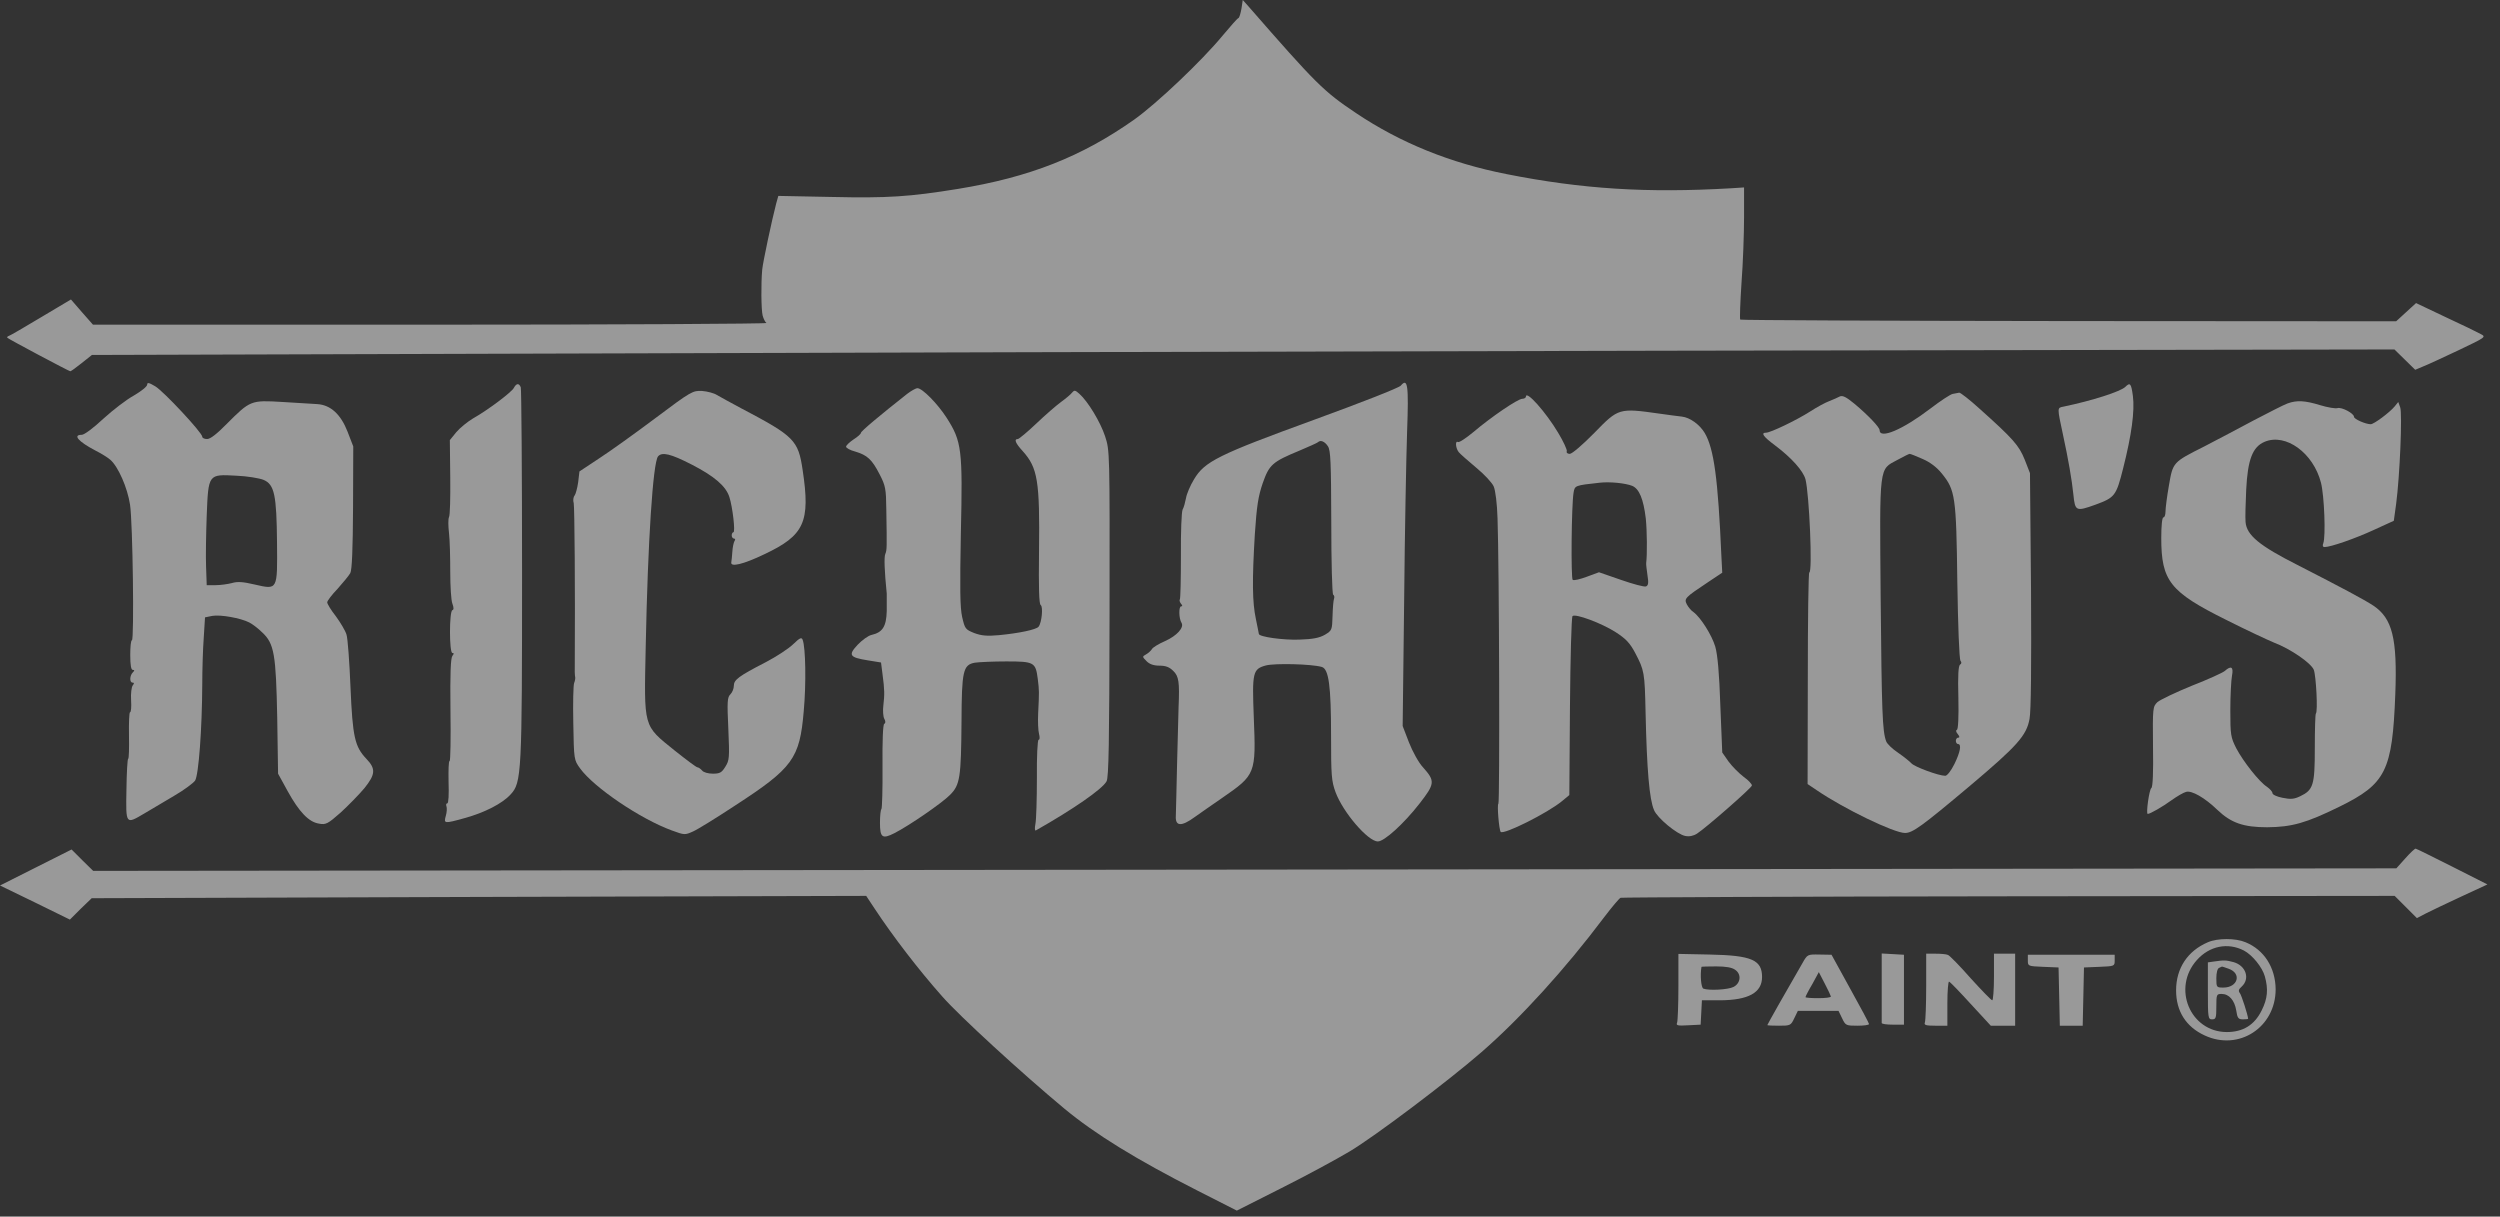 <?xml version="1.0" encoding="UTF-8"?> <svg xmlns="http://www.w3.org/2000/svg" width="187" height="91" viewBox="0 0 187 91" fill="none"><rect x="0" y="0" width="187" height="91" fill="#333333" stroke="none"/> <path d="M92.863 0.634C92.8 0.998 92.705 1.315 92.642 1.347C92.562 1.362 92.04 1.964 91.454 2.661C89.901 4.547 86.527 7.747 84.832 8.951C80.903 11.723 77.006 13.26 71.651 14.131C68.04 14.717 66.392 14.828 62.226 14.733L58.218 14.654L58.059 15.224C57.743 16.428 57.061 19.628 57.014 20.167C56.919 21.197 56.935 23.161 57.046 23.605C57.109 23.842 57.236 24.096 57.331 24.159C57.426 24.222 46.131 24.286 32.238 24.286H6.954L6.131 23.351L5.307 22.401L3.073 23.731C1.853 24.46 0.776 25.094 0.665 25.125C0.554 25.157 0.507 25.236 0.554 25.268C0.665 25.379 5.164 27.771 5.259 27.771C5.307 27.771 5.687 27.502 6.099 27.169L6.875 26.551L38.368 26.456C55.683 26.393 94.448 26.298 124.483 26.234L179.105 26.139L179.881 26.9L180.657 27.66L181.259 27.407C181.592 27.28 182.78 26.725 183.921 26.187C185.917 25.236 185.964 25.205 185.584 24.999C185.362 24.872 184.19 24.302 182.954 23.731L180.721 22.67L179.976 23.351L179.232 24.032L154.756 24.016C141.291 24.001 130.234 23.953 130.17 23.906C130.123 23.842 130.17 22.607 130.265 21.149C130.376 19.692 130.455 17.49 130.455 16.27V14.02L129.473 14.084C123.2 14.448 118.352 14.147 112.681 13.022C108.499 12.198 104.76 10.693 101.434 8.46C98.994 6.828 98.456 6.289 93.37 0.459L92.958 9.53674e-06L92.863 0.634Z" fill="white" fill-opacity="0.5"></path> <path d="M11.01 28.769C11.01 28.912 10.566 29.26 10.028 29.577C9.473 29.878 8.444 30.67 7.731 31.32C6.986 32.017 6.305 32.524 6.115 32.524C5.418 32.524 5.862 33.031 7.129 33.696C7.572 33.918 8.079 34.234 8.254 34.393C8.84 34.9 9.537 36.484 9.727 37.751C9.933 39.082 10.044 47.89 9.869 47.89C9.79 47.89 9.743 48.381 9.743 48.999C9.743 49.76 9.806 50.108 9.933 50.108C10.075 50.108 10.075 50.156 9.933 50.298C9.695 50.536 9.679 51.059 9.917 51.059C10.044 51.059 10.044 51.122 9.933 51.265C9.838 51.376 9.774 51.883 9.806 52.374C9.838 52.865 9.806 53.277 9.727 53.277C9.664 53.277 9.632 54.053 9.648 55.019C9.664 55.97 9.648 56.762 9.584 56.762C9.537 56.762 9.473 57.791 9.458 59.059C9.41 61.72 9.394 61.673 10.82 60.833C11.327 60.532 12.309 59.946 13.038 59.518C13.751 59.106 14.448 58.584 14.59 58.394C14.86 57.982 15.113 54.512 15.129 51.217C15.129 50.124 15.176 48.556 15.24 47.7L15.335 46.179L15.873 46.069C16.475 45.958 17.996 46.227 18.646 46.56C18.867 46.67 19.311 47.003 19.612 47.304C20.515 48.144 20.642 48.92 20.737 53.704L20.8 57.871L21.513 59.17C22.369 60.722 23.097 61.499 23.873 61.609C24.364 61.705 24.523 61.625 25.473 60.786C26.044 60.263 26.852 59.439 27.264 58.948C28.087 57.918 28.119 57.506 27.406 56.762C26.535 55.843 26.376 55.13 26.218 51.423C26.139 49.522 26.012 47.748 25.917 47.463C25.838 47.193 25.473 46.575 25.125 46.1C24.761 45.641 24.475 45.166 24.475 45.055C24.475 44.944 24.824 44.484 25.252 44.041C25.663 43.581 26.091 43.059 26.202 42.868C26.329 42.631 26.392 41.062 26.408 37.957L26.424 33.395L25.996 32.286C25.489 30.987 24.729 30.29 23.731 30.227C23.398 30.211 22.226 30.131 21.133 30.068C18.757 29.925 18.725 29.941 16.951 31.716C16.222 32.46 15.731 32.84 15.493 32.84C15.287 32.84 15.129 32.761 15.129 32.666C15.129 32.365 12.23 29.26 11.612 28.896C11.137 28.611 11.01 28.595 11.01 28.769ZM19.723 35.898C20.531 36.246 20.689 37.038 20.721 40.587C20.753 44.152 20.784 44.12 19.058 43.724C18.171 43.518 17.774 43.486 17.347 43.613C17.046 43.692 16.491 43.771 16.127 43.771H15.462L15.414 42.377C15.382 41.617 15.414 39.906 15.462 38.575C15.588 35.438 15.572 35.47 17.663 35.581C18.487 35.613 19.422 35.771 19.723 35.898Z" fill="white" fill-opacity="0.5"></path> <path d="M104.776 28.848C104.649 29.007 101.735 30.147 98.297 31.399C91.121 34.013 90.107 34.52 89.315 35.85C89.03 36.31 88.76 36.959 88.713 37.26C88.65 37.577 88.554 37.957 88.459 38.116C88.38 38.274 88.317 39.779 88.333 41.569C88.333 43.312 88.301 44.785 88.253 44.833C88.206 44.896 88.238 45.023 88.333 45.15C88.459 45.292 88.459 45.356 88.349 45.356C88.158 45.356 88.174 46.274 88.38 46.591C88.586 46.94 88.032 47.558 87.144 47.954C86.669 48.16 86.226 48.429 86.162 48.556C86.083 48.682 85.893 48.857 85.719 48.952C85.434 49.11 85.434 49.126 85.766 49.459C85.988 49.68 86.289 49.791 86.733 49.791C87.208 49.791 87.477 49.902 87.762 50.187C88.174 50.583 88.238 51.011 88.158 52.88C88.142 53.308 88.095 55.209 88.047 57.079C88.016 58.948 87.952 60.738 87.952 61.039C87.905 61.815 88.364 61.847 89.362 61.118C89.79 60.817 90.709 60.168 91.406 59.693C93.925 57.95 93.956 57.902 93.782 53.625C93.655 50.298 93.703 50.045 94.685 49.776C95.35 49.601 98.091 49.665 98.867 49.886C99.39 50.029 99.564 51.296 99.564 55.035C99.564 58.013 99.596 58.425 99.897 59.249C100.451 60.754 102.321 62.94 103.065 62.94C103.541 62.94 104.998 61.625 106.17 60.12C107.343 58.615 107.358 58.425 106.44 57.395C106.123 57.063 105.663 56.223 105.394 55.542L104.919 54.306L105.03 44.959C105.077 39.811 105.188 34.108 105.251 32.286C105.378 28.801 105.299 28.23 104.776 28.848ZM99.327 33.379C99.533 33.68 99.564 34.551 99.58 39.066C99.58 42.013 99.644 44.437 99.723 44.484C99.802 44.532 99.834 44.658 99.786 44.785C99.739 44.896 99.691 45.467 99.675 46.069C99.644 47.13 99.628 47.162 99.105 47.478C98.693 47.716 98.202 47.811 97.204 47.843C96 47.89 94.162 47.637 94.162 47.415C94.162 47.367 94.051 46.876 93.941 46.306C93.671 45.055 93.655 43.423 93.861 39.969C94.004 37.831 94.115 37.134 94.448 36.151C94.939 34.757 95.16 34.551 97.188 33.712C97.901 33.411 98.535 33.126 98.582 33.078C98.772 32.888 99.089 33.015 99.327 33.379Z" fill="white" fill-opacity="0.5"></path> <path d="M38.432 29.023C38.242 29.355 36.499 30.67 35.374 31.304C34.978 31.541 34.408 32.001 34.139 32.318L33.648 32.92L33.679 35.708C33.695 37.229 33.663 38.575 33.584 38.686C33.521 38.797 33.521 39.336 33.584 39.858C33.648 40.397 33.679 41.712 33.679 42.773C33.679 43.835 33.743 44.912 33.838 45.15C33.949 45.451 33.949 45.609 33.838 45.641C33.6 45.72 33.6 48.841 33.838 48.841C33.964 48.841 33.964 48.904 33.838 49.063C33.711 49.221 33.663 50.393 33.695 53.102C33.727 55.209 33.695 56.92 33.632 56.92C33.553 56.92 33.537 57.633 33.553 58.504C33.584 59.423 33.553 60.089 33.458 60.089C33.378 60.089 33.347 60.184 33.394 60.31C33.442 60.437 33.426 60.77 33.347 61.023C33.188 61.609 33.204 61.625 34.741 61.198C36.246 60.786 37.576 60.105 38.194 59.423C39.018 58.536 39.05 57.902 39.05 42.789C39.05 35.328 39.002 29.117 38.955 28.975C38.828 28.642 38.622 28.658 38.432 29.023Z" fill="white" fill-opacity="0.5"></path> <path d="M158.97 28.943C158.606 29.292 156.483 29.973 154.345 30.417C153.869 30.512 153.869 30.448 154.313 32.524C154.709 34.345 154.978 35.898 155.089 36.991C155.216 38.242 155.279 38.274 156.737 37.751C158.194 37.213 158.289 37.102 158.812 35.027C159.446 32.524 159.683 30.749 159.541 29.625C159.414 28.674 159.335 28.579 158.97 28.943Z" fill="white" fill-opacity="0.5"></path> <path d="M67.85 29.466C65.822 31.066 64.396 32.254 64.396 32.381C64.396 32.46 64.143 32.682 63.842 32.872C63.541 33.078 63.287 33.316 63.287 33.411C63.287 33.506 63.588 33.68 63.968 33.775C64.871 34.044 65.22 34.361 65.79 35.47C66.234 36.326 66.281 36.547 66.297 38.148C66.344 41.031 66.344 41.142 66.218 41.443C66.123 41.68 66.154 42.678 66.329 44.405C66.329 44.532 66.329 45.118 66.329 45.704C66.297 46.876 66.012 47.304 65.188 47.494C64.951 47.542 64.491 47.874 64.158 48.223C63.43 48.999 63.525 49.173 64.919 49.395L65.901 49.554L66.012 50.425C66.17 51.597 66.17 51.962 66.075 52.77C66.028 53.15 66.059 53.593 66.139 53.752C66.249 53.942 66.249 54.084 66.139 54.148C66.043 54.195 65.996 55.463 66.012 57.316C66.028 59.011 65.98 60.453 65.933 60.516C65.869 60.564 65.822 61.039 65.822 61.546C65.822 62.655 65.996 62.782 66.899 62.322C67.992 61.768 70.479 60.057 71.065 59.455C71.81 58.71 71.889 58.156 71.921 53.989C71.937 50.187 72.032 49.728 72.919 49.569C73.236 49.522 74.297 49.474 75.279 49.474C77.354 49.474 77.465 49.538 77.624 50.773C77.735 51.676 77.735 51.708 77.655 53.356C77.624 53.958 77.655 54.655 77.719 54.892C77.782 55.146 77.782 55.336 77.687 55.336C77.608 55.336 77.544 56.587 77.56 58.203C77.56 59.772 77.513 61.324 77.45 61.625C77.386 61.942 77.402 62.164 77.481 62.116C80.253 60.548 82.455 59.027 82.772 58.441C82.931 58.124 82.978 55.669 82.994 45.878C83.01 33.712 83.01 33.712 82.661 32.635C82.313 31.573 81.378 30.02 80.729 29.45C80.428 29.181 80.364 29.165 80.19 29.371C80.095 29.498 79.715 29.815 79.366 30.068C79.018 30.322 78.178 31.05 77.513 31.684C76.847 32.318 76.214 32.84 76.135 32.84C75.834 32.84 75.945 33.141 76.499 33.743C77.624 34.995 77.782 35.977 77.719 41.252C77.687 43.993 77.719 45.181 77.846 45.261C78.036 45.387 77.925 46.575 77.687 46.876C77.513 47.098 76.214 47.367 74.725 47.51C73.838 47.589 73.426 47.558 72.871 47.352C72.206 47.082 72.174 47.035 71.968 46.148C71.81 45.435 71.794 44.041 71.873 39.858C72.016 33.617 71.937 33.015 70.812 31.256C70.131 30.195 68.99 29.038 68.626 29.038C68.499 29.038 68.166 29.228 67.85 29.466Z" fill="white" fill-opacity="0.5"></path> <path d="M49.03 31.272C47.509 32.413 45.608 33.775 44.8 34.298L43.342 35.264L43.247 36.072C43.184 36.516 43.057 36.975 42.978 37.07C42.883 37.181 42.851 37.435 42.915 37.641C42.978 37.926 43.026 44.247 42.994 49.554C42.978 50.077 42.994 50.568 43.026 50.663C43.041 50.742 43.01 50.932 42.946 51.09C42.883 51.233 42.851 52.58 42.883 54.1C42.931 56.825 42.931 56.841 43.39 57.475C44.42 58.901 47.905 61.261 50.249 62.116C51.2 62.465 51.231 62.465 51.834 62.196C52.166 62.053 53.576 61.182 54.97 60.263C59.311 57.443 59.818 56.746 60.119 53.197C60.309 51.138 60.261 48.445 60.039 47.859C59.96 47.653 59.834 47.7 59.342 48.175C59.026 48.492 58.091 49.11 57.267 49.538C55.239 50.583 54.891 50.853 54.891 51.296C54.891 51.502 54.78 51.787 54.638 51.93C54.4 52.152 54.384 52.484 54.479 54.512C54.574 56.683 54.558 56.873 54.257 57.348C53.988 57.791 53.845 57.871 53.323 57.871C52.974 57.871 52.626 57.776 52.515 57.633C52.404 57.506 52.245 57.395 52.166 57.395C52.087 57.395 51.327 56.825 50.471 56.144C48.079 54.211 48.174 54.512 48.301 48.286C48.459 40.476 48.84 34.63 49.22 34.139C49.521 33.791 50.154 33.934 51.754 34.757C53.449 35.629 54.305 36.373 54.558 37.181C54.796 37.91 55.018 39.811 54.859 39.811C54.796 39.811 54.733 39.922 54.733 40.048C54.733 40.175 54.812 40.286 54.907 40.286C55.002 40.286 55.018 40.365 54.938 40.476C54.875 40.587 54.796 40.952 54.78 41.268C54.764 41.585 54.717 41.95 54.701 42.06C54.622 42.441 55.588 42.219 57.172 41.458C60.166 40.048 60.626 39.05 60.039 35.169C59.707 32.92 59.422 32.635 55.445 30.543C54.669 30.131 53.845 29.672 53.624 29.545C53.402 29.403 52.911 29.276 52.515 29.244C51.818 29.213 51.707 29.26 49.03 31.272Z" fill="white" fill-opacity="0.5"></path> <path d="M146.059 29.466C145.885 29.498 145.141 29.989 144.396 30.559C142.321 32.143 140.594 32.872 140.594 32.175C140.594 31.953 139.707 31.034 138.725 30.211C138.091 29.688 137.822 29.561 137.616 29.656C137.473 29.735 137.109 29.894 136.824 30.005C136.523 30.116 135.889 30.464 135.398 30.781C134.384 31.43 132.436 32.365 132.103 32.365C131.691 32.365 131.881 32.65 132.753 33.3C134.02 34.25 134.875 35.217 135.05 35.85C135.335 36.975 135.588 42.821 135.335 42.821C135.271 42.821 135.224 46.385 135.224 50.742L135.208 58.647L135.889 59.106C137.933 60.501 141.671 62.306 142.495 62.306C143.065 62.306 143.762 61.8 147.359 58.774C150.891 55.795 151.588 55.019 151.81 53.768C151.921 53.197 151.953 49.823 151.921 44.136L151.842 35.391L151.446 34.377C151.018 33.316 150.59 32.825 148.056 30.559C147.327 29.894 146.646 29.371 146.551 29.371C146.456 29.387 146.234 29.434 146.059 29.466ZM143.81 34.33C144.364 34.567 144.871 34.947 145.252 35.423C146.25 36.658 146.329 37.118 146.408 43.534C146.456 46.75 146.551 49.316 146.646 49.427C146.741 49.538 146.725 49.649 146.614 49.712C146.487 49.791 146.44 50.536 146.487 52.184C146.519 53.673 146.471 54.56 146.376 54.591C146.281 54.623 146.313 54.766 146.44 54.908C146.582 55.083 146.598 55.178 146.471 55.178C146.376 55.178 146.297 55.288 146.297 55.415C146.297 55.542 146.376 55.653 146.456 55.653C146.741 55.653 146.63 56.255 146.186 57.158C145.933 57.665 145.648 58.029 145.505 58.029C145.014 58.029 143.208 57.364 142.97 57.094C142.844 56.952 142.384 56.587 141.972 56.302C141.545 56.017 141.149 55.637 141.085 55.447C140.8 54.702 140.753 53.213 140.673 44.706C140.594 34.646 140.531 35.153 141.941 34.393C142.384 34.155 142.78 33.949 142.844 33.949C142.907 33.949 143.351 34.124 143.81 34.33Z" fill="white" fill-opacity="0.5"></path> <path d="M114.138 29.672C114.138 29.751 114.012 29.83 113.869 29.83C113.536 29.83 111.556 31.177 110.21 32.318C109.655 32.777 109.132 33.126 109.053 33.062C108.831 32.935 108.879 33.538 109.117 33.823C109.212 33.949 109.814 34.472 110.416 34.979C111.033 35.486 111.62 36.12 111.73 36.389C111.857 36.674 111.984 37.672 112.016 38.781C112.142 42.251 112.19 60.073 112.079 60.12C111.968 60.168 112.127 62.085 112.253 62.227C112.491 62.449 115.754 60.817 116.831 59.93L117.386 59.471L117.433 52.849C117.465 49.205 117.544 46.163 117.624 46.084C117.829 45.878 119.794 46.607 120.855 47.288C121.616 47.779 121.917 48.096 122.313 48.841C122.994 50.14 123.026 50.298 123.089 53.277C123.184 57.586 123.374 59.803 123.723 60.596C123.96 61.182 125.433 62.402 126.051 62.528C126.352 62.592 126.669 62.528 126.938 62.354C127.604 61.926 131.01 58.948 131.041 58.758C131.057 58.663 130.788 58.362 130.424 58.108C130.075 57.839 129.568 57.332 129.299 56.968L128.824 56.287L128.681 52.77C128.602 50.346 128.475 48.968 128.301 48.366C128.047 47.51 127.208 46.179 126.669 45.783C126.511 45.688 126.289 45.419 126.178 45.213C125.956 44.769 126.02 44.706 127.778 43.534L128.824 42.837L128.76 41.601C128.507 35.819 128.206 33.553 127.509 32.381C127.128 31.747 126.4 31.224 125.798 31.161C125.528 31.13 124.768 31.034 124.119 30.939C121.093 30.512 121.061 30.527 119.271 32.365C118.384 33.268 117.592 33.949 117.418 33.949C117.259 33.949 117.148 33.87 117.196 33.743C117.227 33.648 116.942 33.015 116.546 32.365C115.643 30.844 114.138 29.149 114.138 29.672ZM122.091 36.342C122.614 36.563 122.93 37.324 123.105 38.781C123.2 39.7 123.216 41.459 123.136 42.108C123.121 42.187 123.168 42.599 123.231 43.027C123.327 43.613 123.295 43.787 123.121 43.866C122.994 43.914 122.154 43.692 121.251 43.375L119.604 42.805L118.701 43.138C118.194 43.328 117.719 43.439 117.639 43.375C117.497 43.296 117.544 37.799 117.703 36.848C117.798 36.31 117.798 36.31 119.683 36.104C120.427 36.025 121.568 36.136 122.091 36.342Z" fill="white" fill-opacity="0.5"></path> <path d="M171.105 30.179C170.836 30.274 169.727 30.844 168.602 31.43C167.493 32.032 165.814 32.904 164.879 33.395C162.519 34.583 162.535 34.567 162.234 36.326C162.091 37.134 161.98 38.005 161.98 38.258C161.98 38.496 161.917 38.702 161.822 38.702C161.727 38.702 161.663 39.32 161.663 40.239C161.663 43.455 162.313 44.278 166.527 46.37C168.032 47.13 169.632 47.874 170.091 48.065C171.342 48.54 172.847 49.585 173.069 50.092C173.243 50.536 173.386 53.229 173.228 53.372C173.18 53.419 173.148 54.576 173.148 55.954C173.148 58.742 173.038 59.091 172.04 59.566C171.612 59.772 171.342 59.803 170.74 59.677C170.313 59.597 169.98 59.439 169.98 59.328C169.98 59.217 169.79 59.011 169.568 58.853C168.982 58.473 167.81 56.984 167.271 55.97C166.859 55.146 166.828 54.987 166.828 53.118C166.828 52.025 166.891 50.869 166.954 50.536C167.081 49.886 166.891 49.76 166.416 50.187C166.273 50.314 165.164 50.821 163.944 51.296C162.74 51.787 161.584 52.342 161.378 52.516C161.03 52.865 161.014 52.912 161.045 55.859C161.077 57.76 161.03 58.885 160.919 58.948C160.76 59.059 160.507 60.881 160.649 60.881C160.824 60.881 161.742 60.358 162.44 59.851C162.836 59.566 163.327 59.281 163.517 59.233C163.929 59.106 164.911 59.661 165.861 60.58C166.891 61.562 167.826 61.879 169.584 61.879C171.438 61.863 172.499 61.562 174.986 60.342C178.471 58.631 178.946 57.665 179.168 51.93C179.327 47.748 178.946 46.259 177.537 45.308C176.84 44.849 175.176 43.962 171.834 42.251C169.014 40.825 168.047 40.033 167.968 39.05C167.937 38.734 167.968 37.641 168.016 36.627C168.127 34.377 168.491 33.427 169.394 33.046C170.978 32.381 173.038 33.886 173.608 36.104C173.861 37.086 173.972 40.144 173.782 40.635C173.703 40.825 173.75 40.92 173.877 40.92C174.337 40.92 176.206 40.27 177.6 39.621L179.057 38.955L179.232 37.688C179.501 35.66 179.707 30.908 179.533 30.464L179.39 30.068L179.121 30.401C178.74 30.86 177.568 31.732 177.331 31.732C176.95 31.732 176.079 31.351 176.079 31.177C176.079 30.924 175.16 30.432 174.843 30.527C174.701 30.575 174.115 30.48 173.544 30.306C172.404 29.957 171.802 29.925 171.105 30.179Z" fill="white" fill-opacity="0.5"></path> <path d="M179.929 64.192L179.247 64.952L93.117 65.047L6.97 65.142L6.162 64.35L5.354 63.542L2.677 64.889L0 66.235L2.614 67.503L5.228 68.786L6.036 67.978L6.859 67.186L35.818 67.091L64.792 67.012L65.41 67.946C66.788 70.037 68.721 72.556 70.495 74.552C71.794 76.026 76.388 80.24 79.604 82.917C81.917 84.834 84.974 86.719 89.584 89.064L92.515 90.553L95.842 88.874C97.679 87.955 99.96 86.719 100.943 86.133C102.812 85.024 108.293 80.889 110.812 78.703C113.743 76.152 117.085 72.477 120 68.596C120.57 67.851 121.109 67.202 121.22 67.154C121.315 67.122 134.384 67.059 150.257 67.043L179.121 67.012L179.945 67.835L180.784 68.675L181.481 68.311C181.861 68.121 183.049 67.55 184.111 67.059L186.059 66.156L183.43 64.825C181.972 64.097 180.752 63.479 180.689 63.479C180.642 63.463 180.293 63.78 179.929 64.192Z" fill="white" fill-opacity="0.5"></path> <path d="M165.148 70.481C163.628 71.13 162.772 72.43 162.772 74.077C162.772 75.63 163.501 76.802 164.911 77.451C167.461 78.64 170.218 76.849 170.218 73.998C170.202 72.382 169.362 71.051 167.968 70.481C167.224 70.164 165.877 70.164 165.148 70.481ZM167.842 71.099C168.475 71.431 169.22 72.35 169.41 73.031C169.679 73.998 169.616 74.695 169.172 75.582C168.634 76.675 167.778 77.198 166.558 77.198C163.818 77.182 162.455 73.903 164.325 71.812C165.275 70.75 166.638 70.481 167.842 71.099Z" fill="white" fill-opacity="0.5"></path> <path d="M165.592 71.923L165.149 71.986V74.125C165.149 76.136 165.165 76.247 165.466 76.247C165.751 76.247 165.782 76.136 165.782 75.297C165.782 74.394 165.798 74.346 166.178 74.346C166.733 74.346 167.145 74.822 167.271 75.582C167.351 76.152 167.43 76.247 167.763 76.247C167.984 76.247 168.159 76.232 168.159 76.2C168.143 75.931 167.667 74.442 167.541 74.283C167.414 74.125 167.446 73.998 167.683 73.792C168.317 73.206 168 72.239 167.081 71.97C166.495 71.812 166.368 71.812 165.592 71.923ZM166.701 72.461C167.699 72.81 167.398 73.871 166.305 73.871C165.798 73.871 165.782 73.855 165.782 73.174C165.782 72.762 165.862 72.445 165.988 72.398C166.083 72.35 166.178 72.303 166.194 72.303C166.21 72.287 166.432 72.366 166.701 72.461Z" fill="white" fill-opacity="0.5"></path> <path d="M125.545 73.792C125.545 75.123 125.497 76.343 125.45 76.485C125.355 76.707 125.465 76.739 126.273 76.691L127.208 76.644L127.256 75.725L127.303 74.822H128.681C130.788 74.806 131.802 74.251 131.802 73.079C131.802 71.796 131.01 71.463 127.889 71.4L125.545 71.352V73.792ZM129.79 72.54C130.281 72.873 130.202 73.554 129.664 73.824C129.267 74.029 127.826 74.109 127.414 73.95C127.24 73.887 127.161 72.921 127.271 72.319C127.287 72.303 127.763 72.287 128.365 72.287C129.093 72.287 129.553 72.366 129.79 72.54Z" fill="white" fill-opacity="0.5"></path> <path d="M134.828 72.034C133.687 73.998 132.198 76.628 132.198 76.675C132.198 76.707 132.594 76.723 133.07 76.723C133.909 76.723 133.957 76.707 134.21 76.168L134.479 75.614H136H137.521L137.79 76.168C138.044 76.707 138.091 76.723 138.931 76.723C139.406 76.723 139.802 76.675 139.802 76.596C139.802 76.533 139.169 75.344 138.392 73.95L136.998 71.416L136.095 71.4C135.208 71.384 135.192 71.384 134.828 72.034ZM136.951 74.537C136.951 74.616 136.523 74.663 136 74.663C135.477 74.663 135.05 74.632 135.05 74.584C135.05 74.537 135.272 74.093 135.557 73.618L136.048 72.715L136.491 73.57C136.745 74.045 136.935 74.473 136.951 74.537Z" fill="white" fill-opacity="0.5"></path> <path d="M140.752 73.855C140.752 75.265 140.752 76.453 140.752 76.517C140.752 76.596 141.133 76.644 141.592 76.644H142.416V74.03V71.416L141.592 71.368L140.752 71.321V73.855Z" fill="white" fill-opacity="0.5"></path> <path d="M144.079 73.776C144.079 75.123 144.032 76.327 143.984 76.469C143.905 76.675 144.032 76.723 144.776 76.723H145.663V75.043C145.663 74.125 145.727 73.396 145.79 73.428C145.869 73.443 146.598 74.204 147.406 75.091L148.911 76.723H149.814H150.733V74.03V71.336H149.941H149.149V73.079C149.149 74.03 149.085 74.822 149.022 74.822C148.943 74.822 148.23 74.077 147.406 73.174C146.598 72.255 145.838 71.479 145.711 71.431C145.584 71.368 145.156 71.336 144.776 71.336H144.079V73.776Z" fill="white" fill-opacity="0.5"></path> <path d="M151.683 71.843C151.683 72.271 151.699 72.271 152.84 72.319L153.98 72.366L154.028 74.537L154.075 76.723H154.931H155.786L155.834 74.537L155.881 72.366L157.038 72.319C158.162 72.271 158.178 72.271 158.178 71.843V71.416H154.931H151.683V71.843Z" fill="white" fill-opacity="0.5"></path> </svg> 